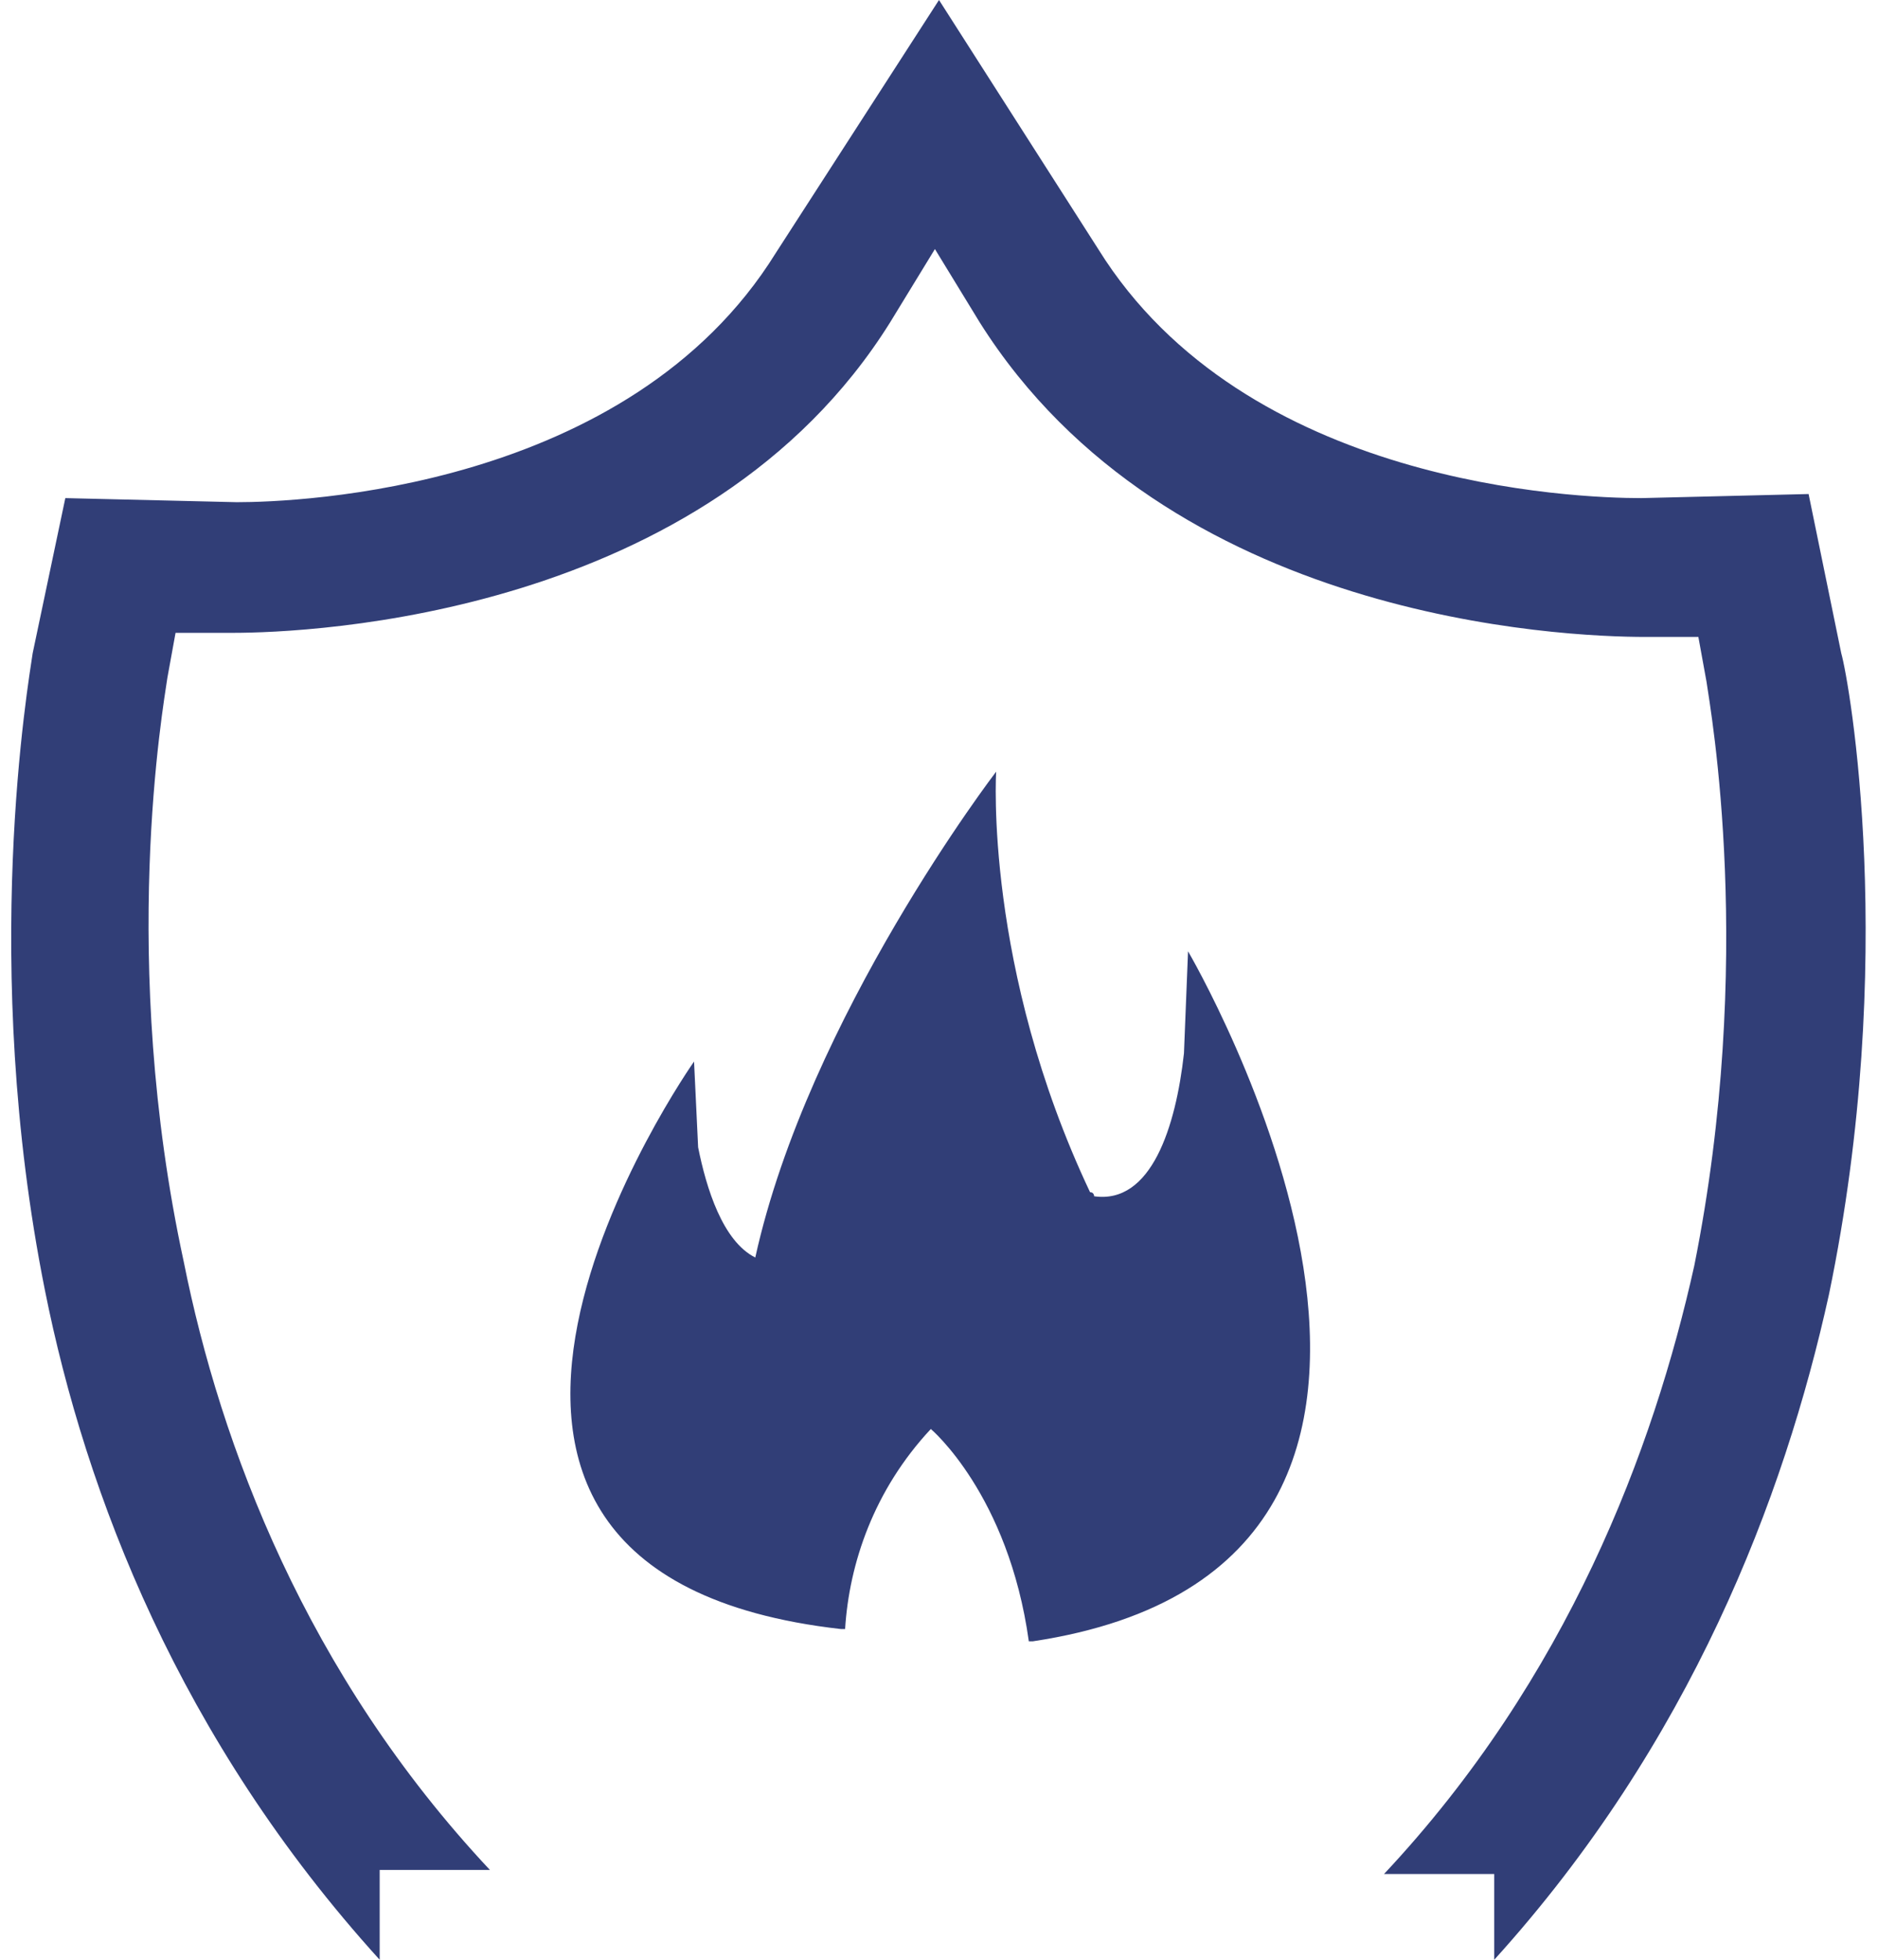 <?xml version="1.0" encoding="UTF-8"?> <svg xmlns="http://www.w3.org/2000/svg" class="product_feature_single_icon" width="46" height="48" viewBox="0 0 46 48" fill="none"><path d="M45.1 16L44.3 12.1L40.2 12.2C38.6 12.2 30.5 11.9 26.9 6.1L23 0L19 6.2C15.4 12 7.3 12.3 5.8 12.3L1.6 12.2L0.8 16C0.7 16.7 -0.5 23.6 1.1 31.6C2.1 36.6 4.4 42.6 9.3 48V45.8H12C7.5 41 5.4 35.4 4.5 30.9C2.9 23.5 4 17.3 4.1 16.6L4.3 15.5H5.7C7.6 15.5 17.3 15.1 21.8 7.9L22.9 6.1L24 7.9C28.6 15.2 38.3 15.6 40.3 15.6H41.6L41.8 16.7C41.9 17.4 43 23.5 41.5 31C40.5 35.5 38.4 41.1 33.9 45.9H36.6V48C41.4 42.7 43.7 36.7 44.8 31.7C46.5 23.5 45.3 16.7 45.1 16Z" fill="#313E77"></path><path d="M29.1 23.3L29 25.8C28.8 27.6 28.2 29.5 26.8 29.3C26.8 29.3 26.8 29.2 26.7 29.2C24.1 23.7 24.4 18.9 24.4 18.9C24.4 18.9 19.8 24.9 18.5 30.8C17.7 30.4 17.3 29.1 17.1 28.1L17 26C17 26 8.2 38.5 20.6 39.9H20.7C20.8 38.3 21.4 36.5 22.8 35C22.8 35 24.7 36.6 25.2 40.2H25.3C37.9 38.3 29.1 23.3 29.1 23.3Z" fill="#313E77"></path></svg> 